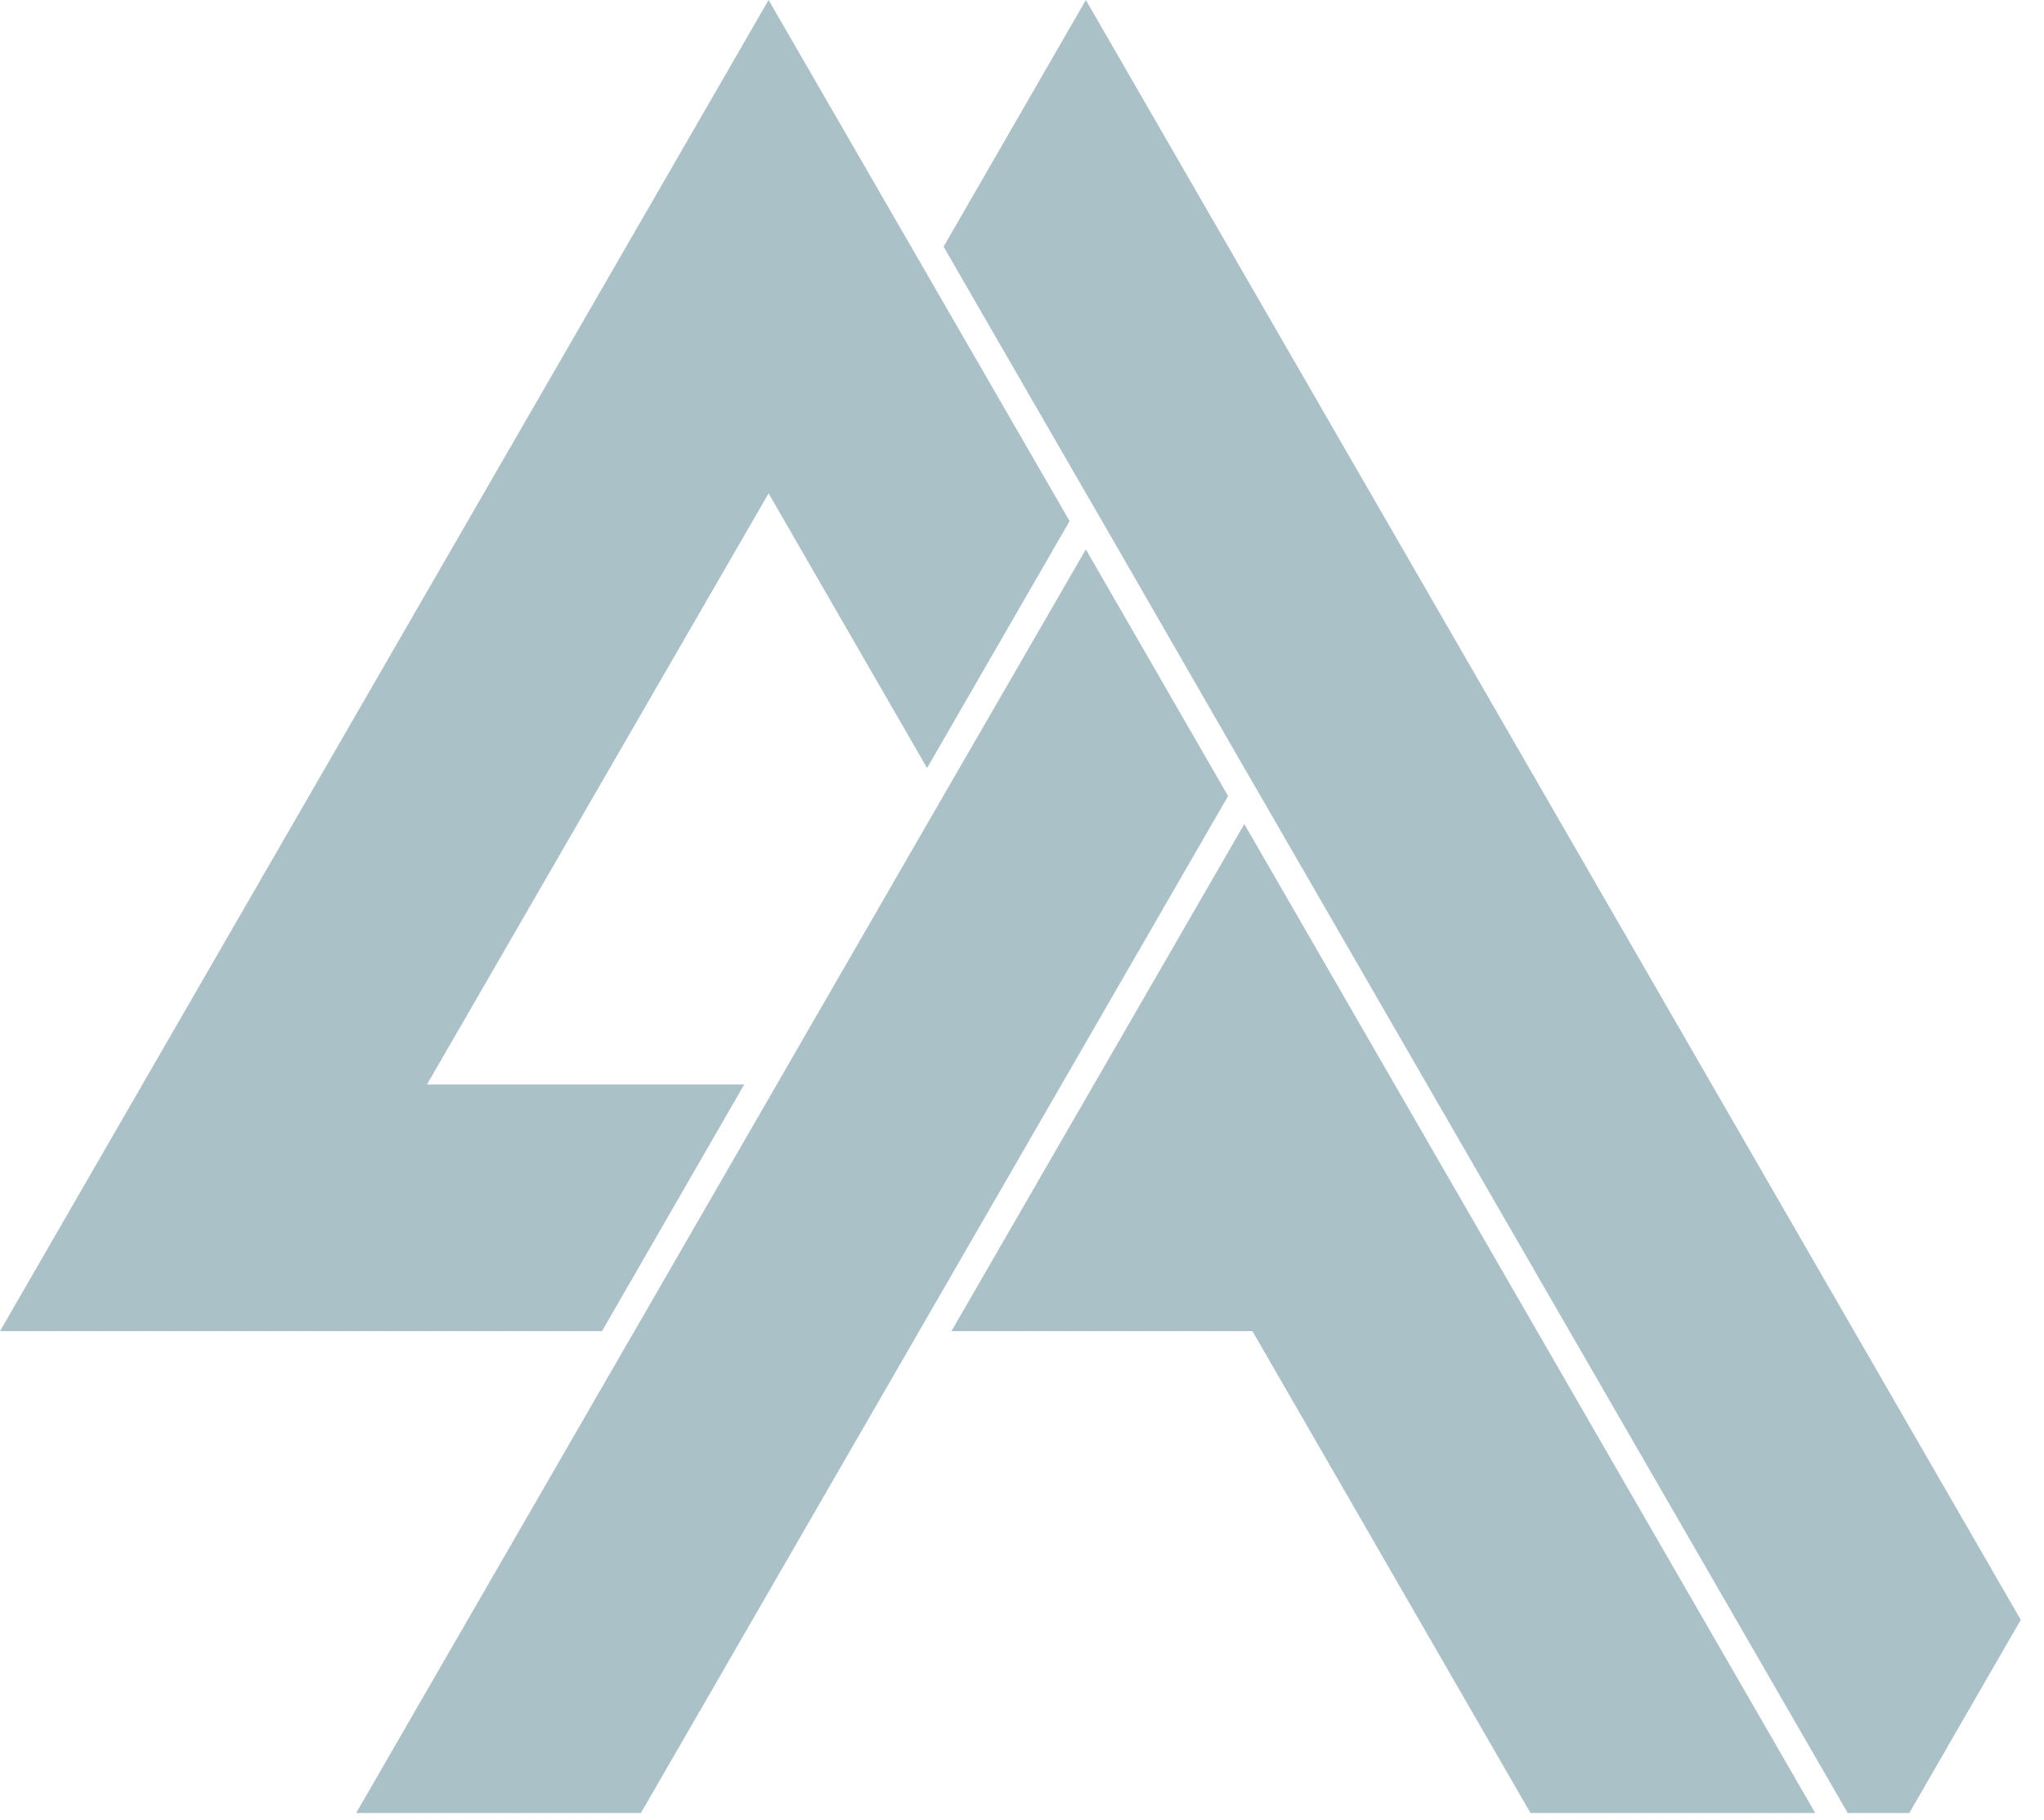 <svg width="73" height="65" viewBox="0 0 73 65" fill="none" xmlns="http://www.w3.org/2000/svg">
<path fill-rule="evenodd" clip-rule="evenodd" d="M44.44 29.43L64.83 64.75H54.66L44.73 47.54H33.98L44.44 29.43ZM38.78 0L72.17 57.85L68.19 64.75H65.99L45.02 28.43L44.44 27.43L39.36 18.61L38.78 17.61L33.7 8.81L38.78 0ZM38.78 19.62L43.86 28.43L32.25 48.54L22.89 64.75H12.72L22.08 48.54L23.08 46.81L33.11 29.43L38.78 19.62ZM27.45 0L32.54 8.81L38.2 18.61L33.11 27.43L27.45 17.62L15.25 38.73H26.58L21.5 47.54H0L27.45 0Z" fill="#AAC1C8"/>
</svg>
